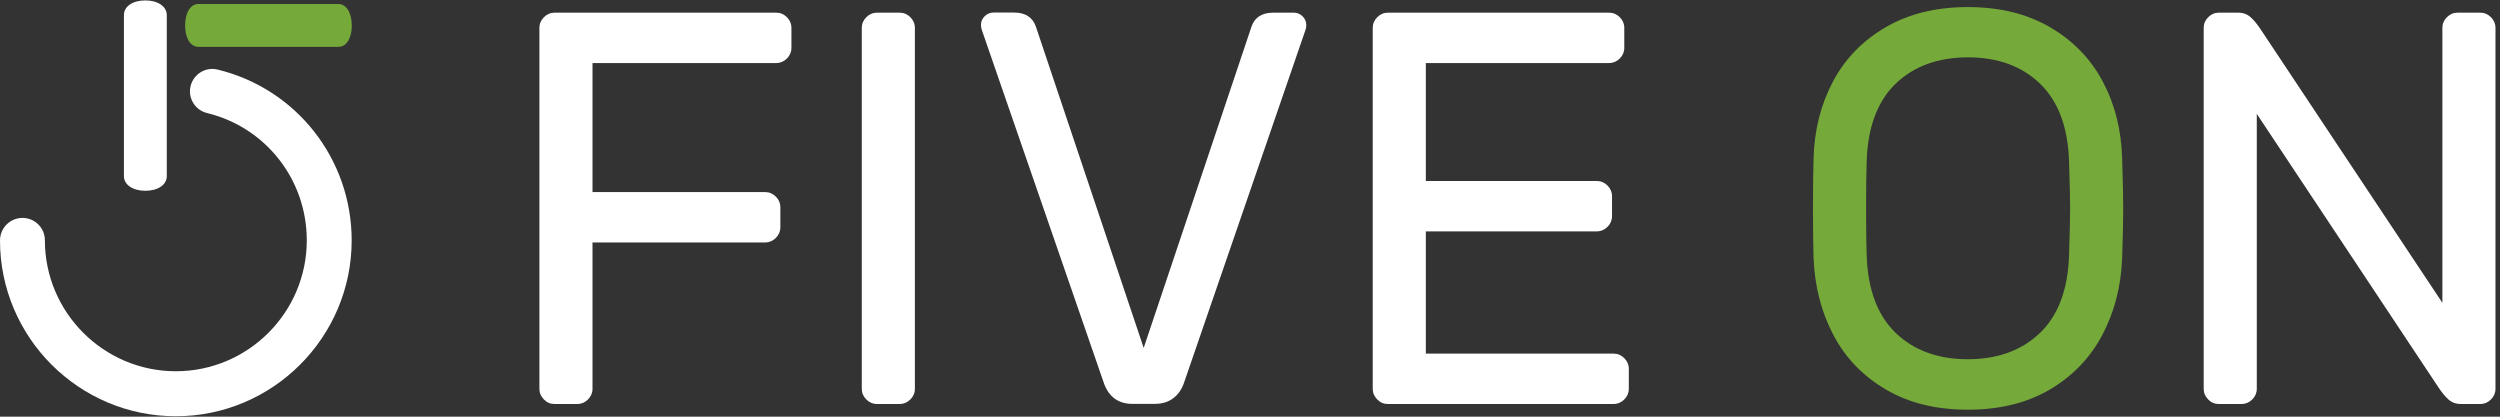 <svg width="210" height="35" viewBox="0 0 210 35" fill="none" xmlns="http://www.w3.org/2000/svg">
<rect x="0" y="0" width="210" height="35" fill="#333333" stroke="none"/>
<g clip-path="url(#clip0_9_41)">
<path d="M66.1 1.445C66.35 1.695 66.48 1.995 66.48 2.335V4.025C66.48 4.365 66.35 4.665 66.1 4.915C65.85 5.165 65.55 5.295 65.21 5.295H49.77V16.135H64.28C64.62 16.135 64.92 16.265 65.17 16.515C65.42 16.765 65.55 17.065 65.55 17.405V19.095C65.55 19.435 65.42 19.735 65.17 19.985C64.92 20.235 64.62 20.365 64.28 20.365H49.77V32.665C49.77 33.005 49.64 33.305 49.39 33.555C49.14 33.805 48.84 33.935 48.5 33.935H46.58C46.23 33.935 45.94 33.815 45.69 33.555C45.44 33.305 45.31 33.005 45.31 32.665V2.335C45.31 1.995 45.44 1.695 45.69 1.445C45.94 1.195 46.24 1.065 46.58 1.065H65.22C65.56 1.065 65.85 1.195 66.1 1.445Z" fill="white"/>
<path d="M72.77 33.555C72.52 33.305 72.39 33.005 72.39 32.665V2.335C72.39 1.995 72.52 1.695 72.77 1.445C73.02 1.195 73.32 1.065 73.66 1.065H75.58C75.92 1.065 76.22 1.195 76.47 1.445C76.72 1.695 76.85 1.995 76.85 2.335V32.665C76.85 33.005 76.72 33.305 76.47 33.555C76.22 33.805 75.92 33.935 75.58 33.935H73.66C73.32 33.935 73.02 33.805 72.77 33.555Z" fill="white"/>
<path d="M106.95 1.065H108.69C108.97 1.065 109.21 1.165 109.42 1.375C109.62 1.575 109.73 1.825 109.73 2.105C109.73 2.265 109.7 2.415 109.64 2.575L99.49 32.055C99.3 32.645 99 33.115 98.57 33.435C98.15 33.765 97.62 33.925 97 33.925H95.12C93.9 33.925 93.08 33.295 92.68 32.045L82.49 2.565C82.43 2.405 82.4 2.255 82.4 2.095C82.4 1.815 82.5 1.575 82.71 1.365C82.91 1.165 83.16 1.055 83.44 1.055H85.18C86.12 1.055 86.73 1.445 87.01 2.225L96.07 29.225L105.13 2.225C105.4 1.455 106.01 1.065 106.95 1.065Z" fill="white"/>
<path d="M119.77 29.705H135.55C135.89 29.705 136.19 29.835 136.44 30.085C136.69 30.335 136.82 30.635 136.82 30.975V32.665C136.82 33.005 136.69 33.305 136.44 33.555C136.19 33.805 135.89 33.935 135.55 33.935H116.58C116.23 33.935 115.94 33.815 115.69 33.555C115.44 33.305 115.31 33.005 115.31 32.665V2.335C115.31 1.995 115.44 1.695 115.69 1.445C115.94 1.195 116.24 1.065 116.58 1.065H135.17C135.51 1.065 135.81 1.195 136.06 1.445C136.31 1.695 136.44 1.995 136.44 2.335V4.025C136.44 4.365 136.31 4.665 136.06 4.915C135.81 5.165 135.51 5.295 135.17 5.295H119.77V15.205H134.14C134.48 15.205 134.78 15.335 135.03 15.585C135.28 15.835 135.41 16.135 135.41 16.475V18.165C135.41 18.505 135.28 18.805 135.03 19.055C134.78 19.305 134.48 19.435 134.14 19.435H119.77V29.705Z" fill="white"/>
<path d="M172.2 2.285C174.14 3.415 175.62 4.935 176.64 6.865C177.66 8.785 178.2 10.945 178.26 13.325C178.32 15.205 178.35 16.595 178.35 17.505C178.35 18.415 178.32 19.805 178.26 21.685C178.17 24.065 177.61 26.215 176.59 28.145C175.57 30.065 174.1 31.595 172.18 32.725C170.25 33.855 167.96 34.415 165.3 34.415C162.64 34.415 160.35 33.855 158.42 32.725C156.5 31.595 155.02 30.075 154.01 28.145C152.99 26.225 152.44 24.065 152.34 21.685C152.31 20.745 152.29 19.355 152.29 17.505C152.29 15.655 152.31 14.265 152.34 13.325C152.4 10.945 152.94 8.795 153.96 6.865C154.98 4.935 156.46 3.415 158.4 2.285C160.34 1.155 162.64 0.595 165.3 0.595C167.96 0.595 170.26 1.155 172.2 2.285ZM159.24 7.025C157.71 8.495 156.89 10.675 156.8 13.555C156.77 14.495 156.75 15.805 156.75 17.495C156.75 19.185 156.77 20.495 156.8 21.435C156.89 24.315 157.71 26.495 159.24 27.965C160.77 29.435 162.79 30.175 165.3 30.175C167.8 30.175 169.82 29.435 171.36 27.965C172.89 26.495 173.71 24.315 173.8 21.435C173.86 19.555 173.89 18.245 173.89 17.495C173.89 16.745 173.86 15.425 173.8 13.555C173.71 10.675 172.89 8.505 171.36 7.025C169.83 5.555 167.81 4.815 165.3 4.815C162.79 4.825 160.77 5.555 159.24 7.025Z" fill="#75A93A"/>
<path d="M205.67 33.555C205.39 33.305 205.11 32.965 204.82 32.525L189.57 9.565V32.665C189.57 33.005 189.44 33.305 189.19 33.555C188.94 33.805 188.64 33.935 188.3 33.935H186.38C186.03 33.935 185.74 33.815 185.49 33.555C185.24 33.305 185.11 33.005 185.11 32.665V2.335C185.11 1.995 185.24 1.695 185.49 1.445C185.74 1.195 186.04 1.065 186.38 1.065H188.02C188.43 1.065 188.77 1.195 189.05 1.445C189.33 1.695 189.61 2.035 189.9 2.475L205.16 25.435V2.335C205.16 1.995 205.29 1.695 205.54 1.445C205.79 1.195 206.09 1.065 206.43 1.065H208.35C208.69 1.065 208.99 1.195 209.24 1.445C209.49 1.695 209.62 1.995 209.62 2.335V32.665C209.62 33.005 209.49 33.305 209.24 33.555C208.99 33.805 208.69 33.935 208.35 33.935H206.71C206.3 33.935 205.95 33.805 205.67 33.555Z" fill="white"/>
<path d="M12.21 0.035C11.15 0.035 10.41 0.535 10.41 1.265V14.795C10.41 15.515 11.15 16.025 12.21 16.025C13.27 16.025 14.01 15.525 14.01 14.795V1.265C14 0.535 13.26 0.035 12.21 0.035Z" fill="white"/>
<path d="M28.42 0.335H16.67C16 0.335 15.55 1.055 15.55 2.135C15.55 3.205 16 3.935 16.67 3.935H28.43C29.1 3.935 29.55 3.215 29.55 2.135C29.54 1.055 29.09 0.335 28.42 0.335Z" fill="#75A93A"/>
<path d="M18.28 5.845C17.79 5.725 17.28 5.805 16.86 6.065C16.43 6.325 16.13 6.745 16.01 7.225C15.89 7.715 15.97 8.215 16.23 8.645C16.49 9.075 16.9 9.375 17.39 9.495C22.33 10.695 25.77 15.095 25.77 20.185C25.77 26.255 20.83 31.185 14.77 31.185C8.71 31.185 3.77 26.245 3.77 20.185C3.77 19.145 2.93 18.305 1.89 18.305C0.84 18.305 0 19.155 0 20.195C0 28.335 6.63 34.965 14.77 34.965C22.91 34.965 29.54 28.335 29.54 20.195C29.54 13.365 24.91 7.455 18.28 5.845Z" fill="white"/>
</g>
<defs>
<clipPath id="clip0_9_41">
<rect width="209.62" height="34.93" fill="white" transform="translate(0 0.035)"/>
</clipPath>
</defs>
</svg>
